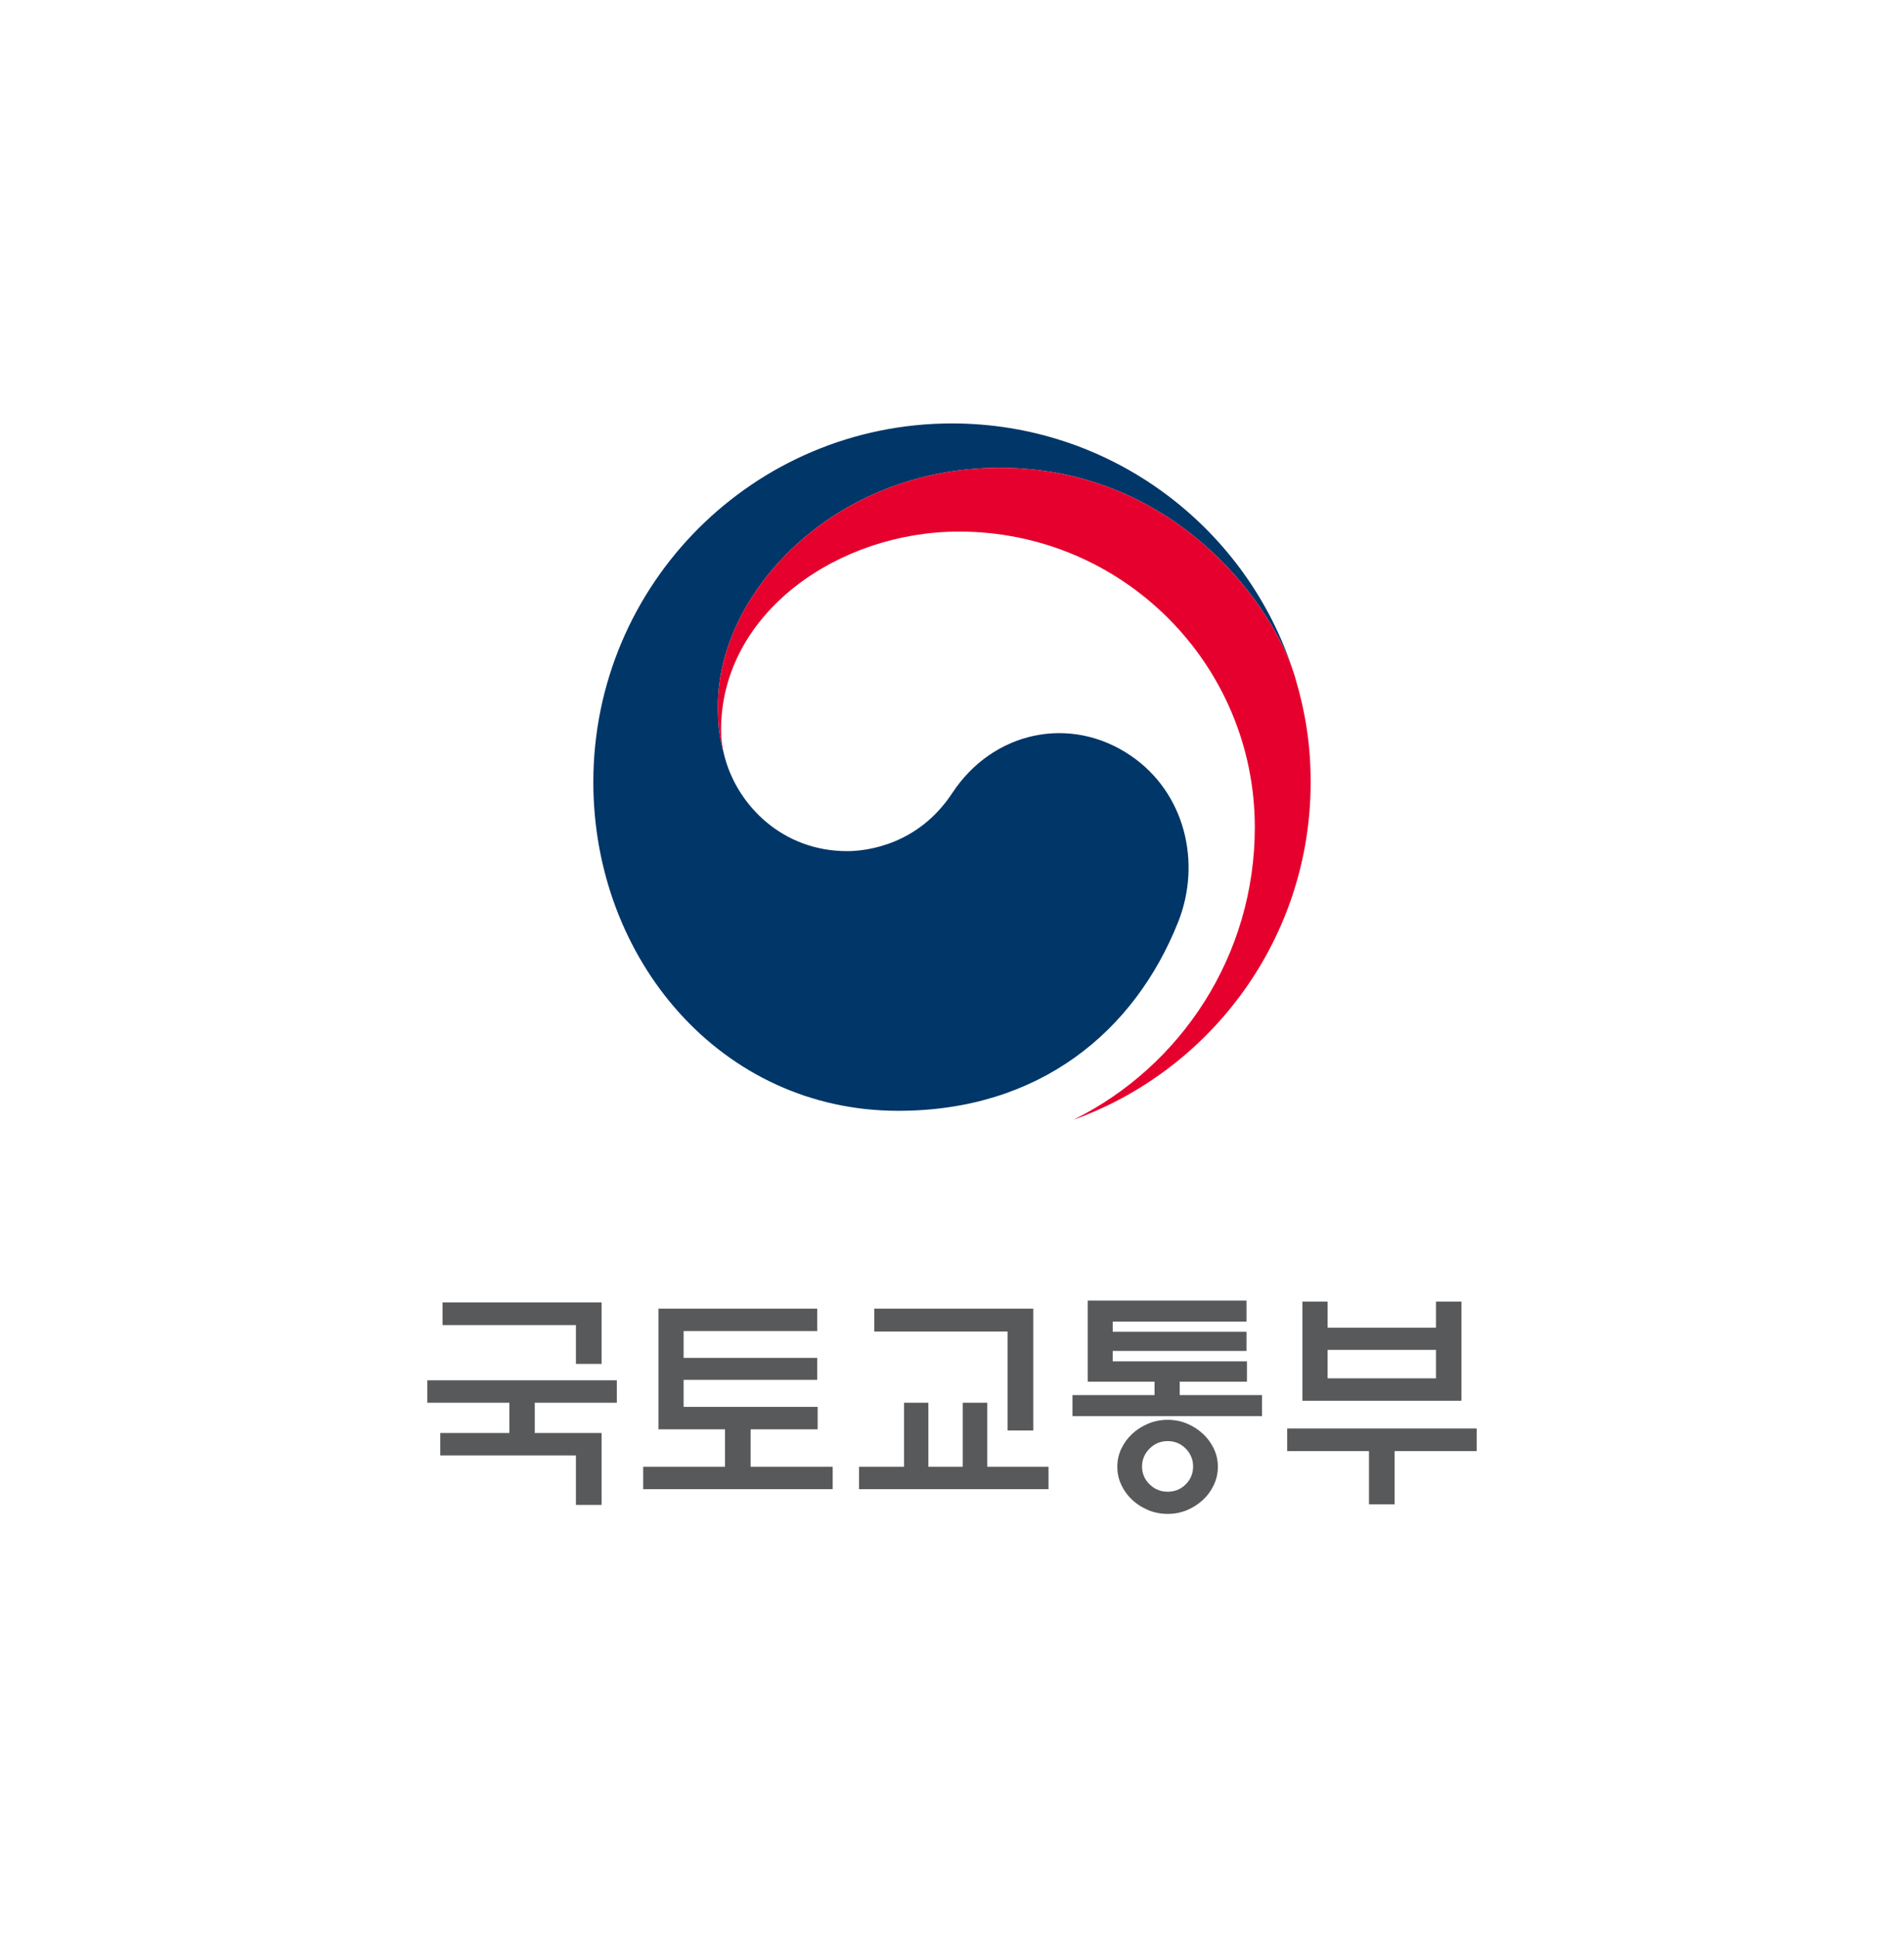 <?xml version="1.0" encoding="UTF-8"?>
<svg id="_레이어_1" data-name="레이어_1" xmlns="http://www.w3.org/2000/svg" version="1.1" xmlns:xlink="http://www.w3.org/1999/xlink" viewBox="0 0 153.444 156.111">
  <!-- Generator: Adobe Illustrator 29.7.0, SVG Export Plug-In . SVG Version: 2.1.1 Build 138)  -->
  <defs>
    <style>
      .st0 {
        fill: #e6002d;
      }

      .st1 {
        fill: #fff;
        filter: url(#drop-shadow-1);
      }

      .st2 {
        fill: #003668;
      }

      .st3 {
        fill: #58595b;
      }
    </style>
    <filter id="drop-shadow-1" x="-3" y="-1" width="163" height="163" filterUnits="userSpaceOnUse">
      <feOffset dx="2" dy="2"/>
      <feGaussianBlur result="blur" stdDeviation="7"/>
      <feFlood flood-color="#567fc1" flood-opacity=".15"/>
      <feComposite in2="blur" operator="in"/>
      <feComposite in="SourceGraphic"/>
    </filter>
  </defs>
  <rect class="st1" x="16.722" y="18.056" width="120" height="120" rx="22" ry="22"/>
  <g>
    <path class="st2" d="M91.125,60.889c-4.874-3.311-11.112-1.961-14.385,3.02-2.737,4.159-6.866,4.676-8.467,4.676-5.21,0-8.777-3.665-9.834-7.459h-.002c-.01-.037-.019-.069-.028-.106-.01-.042-.023-.085-.034-.13-.416-1.582-.519-2.339-.519-4.021,0-9.072,9.308-19.171,22.712-19.171,13.727,0,21.583,10.45,23.606,16.258-.036-.102-.068-.203-.104-.309-3.894-11.359-14.667-19.527-27.348-19.527-15.962,0-28.905,12.94-28.905,28.905,0,14.269,10.293,26.484,24.569,26.484,11.385,0,19.038-6.384,22.548-15.181,1.928-4.811.562-10.467-3.81-13.438"/>
    <path class="st0" d="M104.354,54.52c-1.688-5.665-9.602-16.821-23.786-16.821-13.404,0-22.712,10.099-22.712,19.171,0,1.682.103,2.439.519,4.021-.175-.691-.266-1.386-.266-2.062,0-9.447,9.459-15.994,19.184-15.994,13.163,0,23.832,10.671,23.832,23.831,0,10.319-5.936,19.248-14.565,23.539l.003.007c11.122-4.027,19.063-14.678,19.063-27.187,0-2.961-.397-5.571-1.271-8.506"/>
    <path class="st3" d="M48.482,115.472v5.792h-2.068v-3.986h-10.932v-1.806h5.567v-2.44h-6.611v-1.806h15.272v1.806h-6.612v2.44h5.383ZM48.482,104.949v4.954h-2.068v-3.128h-10.747v-1.826h12.814Z"/>
    <polygon class="st3" points="65.895 115.174 60.494 115.174 60.494 118.191 67.106 118.191 67.106 119.998 51.834 119.998 51.834 118.191 58.427 118.191 58.427 115.174 53.064 115.174 53.064 105.452 65.858 105.452 65.858 107.258 55.092 107.258 55.092 109.419 65.858 109.419 65.858 111.188 55.092 111.188 55.092 113.367 65.895 113.367 65.895 115.174"/>
    <path class="st3" d="M72.859,118.191v-5.159h1.956v5.159h2.775v-5.159h1.974v5.159h4.936v1.807h-15.271v-1.807h3.631ZM81.204,115.267v-7.972h-10.747v-1.843h12.815v9.815h-2.068Z"/>
    <path class="st3" d="M101.704,114.112h-15.272v-1.695h6.613v-1.08h-5.383v-6.538h12.794v1.694h-10.783v.82h10.783v1.546h-10.783v.838h10.82v1.639h-5.42v1.08h6.631v1.695ZM98.148,118.191c0,.522-.11,1.012-.327,1.471-.218.459-.506.857-.867,1.192-.372.347-.801.624-1.284.829-.485.204-1.006.307-1.564.307s-1.084-.103-1.573-.307c-.491-.206-.924-.482-1.296-.829-.359-.336-.649-.733-.865-1.192-.218-.459-.328-.95-.328-1.471s.11-1.009.328-1.462c.216-.453.505-.847.865-1.183.372-.347.805-.624,1.296-.829.489-.204,1.014-.307,1.573-.307s1.079.102,1.564.307c.483.205.911.481,1.284.829.36.336.649.729.867,1.183.217.453.327.941.327,1.462M96.153,118.172c0-.559-.198-1.04-.595-1.444-.397-.403-.882-.605-1.452-.605-.572,0-1.059.202-1.461.605-.405.404-.607.885-.607,1.444s.202,1.037.607,1.435c.402.396.889.596,1.461.596.571,0,1.056-.2,1.452-.596.397-.398.595-.876.595-1.435"/>
    <path class="st3" d="M103.734,115.106h15.272v1.825h-6.612v4.284h-2.067v-4.284h-6.592v-1.825ZM106.992,106.987h8.735v-2.106h2.05v7.99h-12.814v-7.99h2.03v2.106ZM115.727,108.774h-8.735v2.292h8.735v-2.292Z"/>
  </g>
</svg>